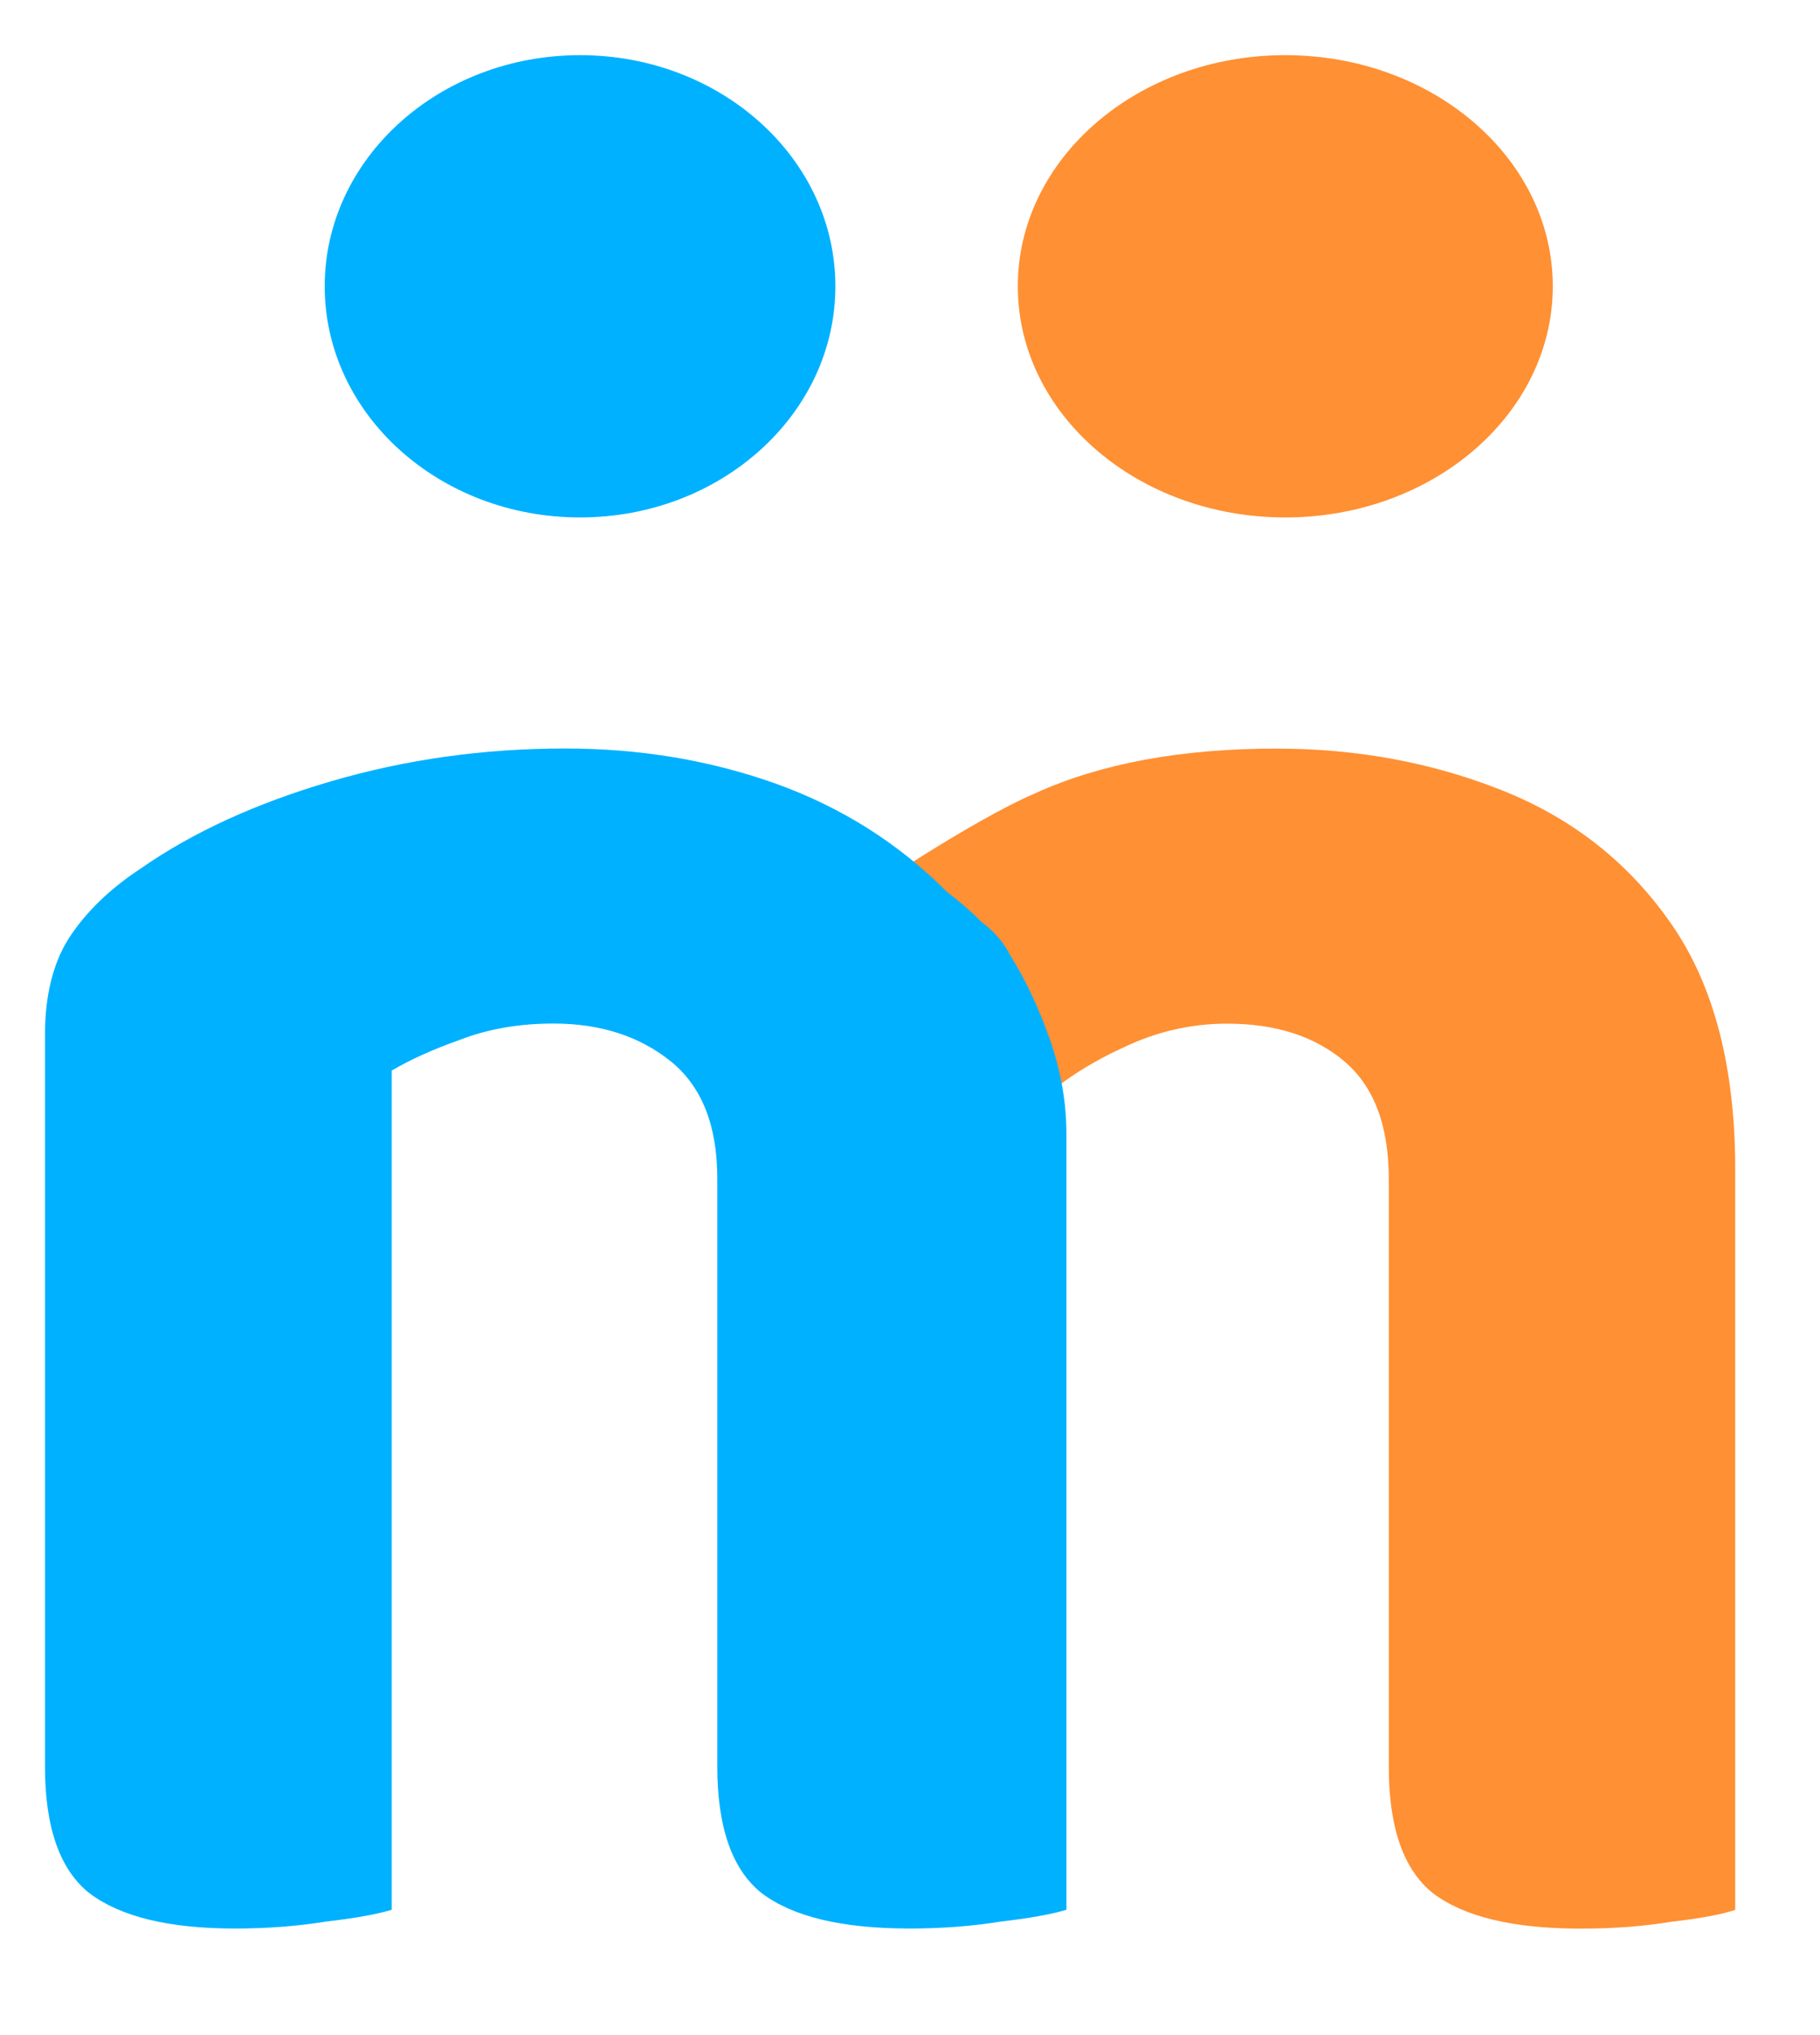 <svg width="17" height="19" viewBox="0 0 17 19" fill="none" xmlns="http://www.w3.org/2000/svg">
<path d="M16.208 10.918V13.09H12.972V11.005C12.972 10.508 12.833 10.142 12.556 9.908C12.279 9.674 11.915 9.557 11.463 9.557C11.128 9.557 10.807 9.63 10.501 9.776C10.209 9.908 9.954 10.069 9.736 10.259L8.03 8.372C8.03 8.372 9.058 7.669 9.67 7.406C10.282 7.128 11.033 6.989 11.922 6.989C12.68 6.989 13.387 7.121 14.043 7.384C14.699 7.647 15.224 8.064 15.617 8.635C16.011 9.206 16.208 9.967 16.208 10.918ZM12.972 12.081H16.208V17.831C16.077 17.875 15.88 17.911 15.617 17.941C15.355 17.985 15.071 18.006 14.765 18.006C14.138 18.006 13.679 17.897 13.387 17.677C13.11 17.458 12.972 17.063 12.972 16.492V12.081Z" fill="#FF9033"/>
<path d="M9.961 10.587V13.089H6.7V11.004C6.7 10.507 6.555 10.141 6.263 9.907C5.971 9.673 5.606 9.556 5.169 9.556C4.848 9.556 4.556 9.607 4.293 9.709C4.045 9.797 3.834 9.892 3.659 9.995V13.089H0.42V9.666C0.42 9.3 0.493 9 0.639 8.766C0.799 8.517 1.026 8.298 1.317 8.107C1.799 7.771 2.39 7.5 3.09 7.295C3.79 7.09 4.519 6.988 5.278 6.988C5.978 6.988 6.635 7.098 7.248 7.317C7.86 7.537 8.393 7.873 8.845 8.327C8.962 8.415 9.071 8.51 9.173 8.612C9.29 8.7 9.377 8.802 9.436 8.919C9.582 9.153 9.706 9.417 9.808 9.709C9.91 10.002 9.961 10.295 9.961 10.587ZM0.42 12.08H3.659V17.83C3.513 17.874 3.309 17.91 3.046 17.94C2.783 17.983 2.499 18.005 2.193 18.005C1.58 18.005 1.128 17.896 0.836 17.676C0.559 17.457 0.42 17.062 0.42 16.491V12.08ZM6.7 12.08H9.961V17.83C9.815 17.874 9.611 17.91 9.348 17.94C9.086 17.983 8.801 18.005 8.495 18.005C7.867 18.005 7.408 17.896 7.116 17.676C6.839 17.457 6.7 17.062 6.7 16.491V12.08Z" fill="#00B1FF"/>
<path d="M5.418 4.831C6.735 4.831 7.803 3.865 7.803 2.673C7.803 1.481 6.735 0.515 5.418 0.515C4.101 0.515 3.033 1.481 3.033 2.673C3.033 3.865 4.101 4.831 5.418 4.831Z" fill="#00B1FF"/>
<path d="M12.005 4.831C13.385 4.831 14.504 3.865 14.504 2.673C14.504 1.481 13.385 0.515 12.005 0.515C10.625 0.515 9.507 1.481 9.507 2.673C9.507 3.865 10.625 4.831 12.005 4.831Z" fill="#FF9033"/>
</svg>
